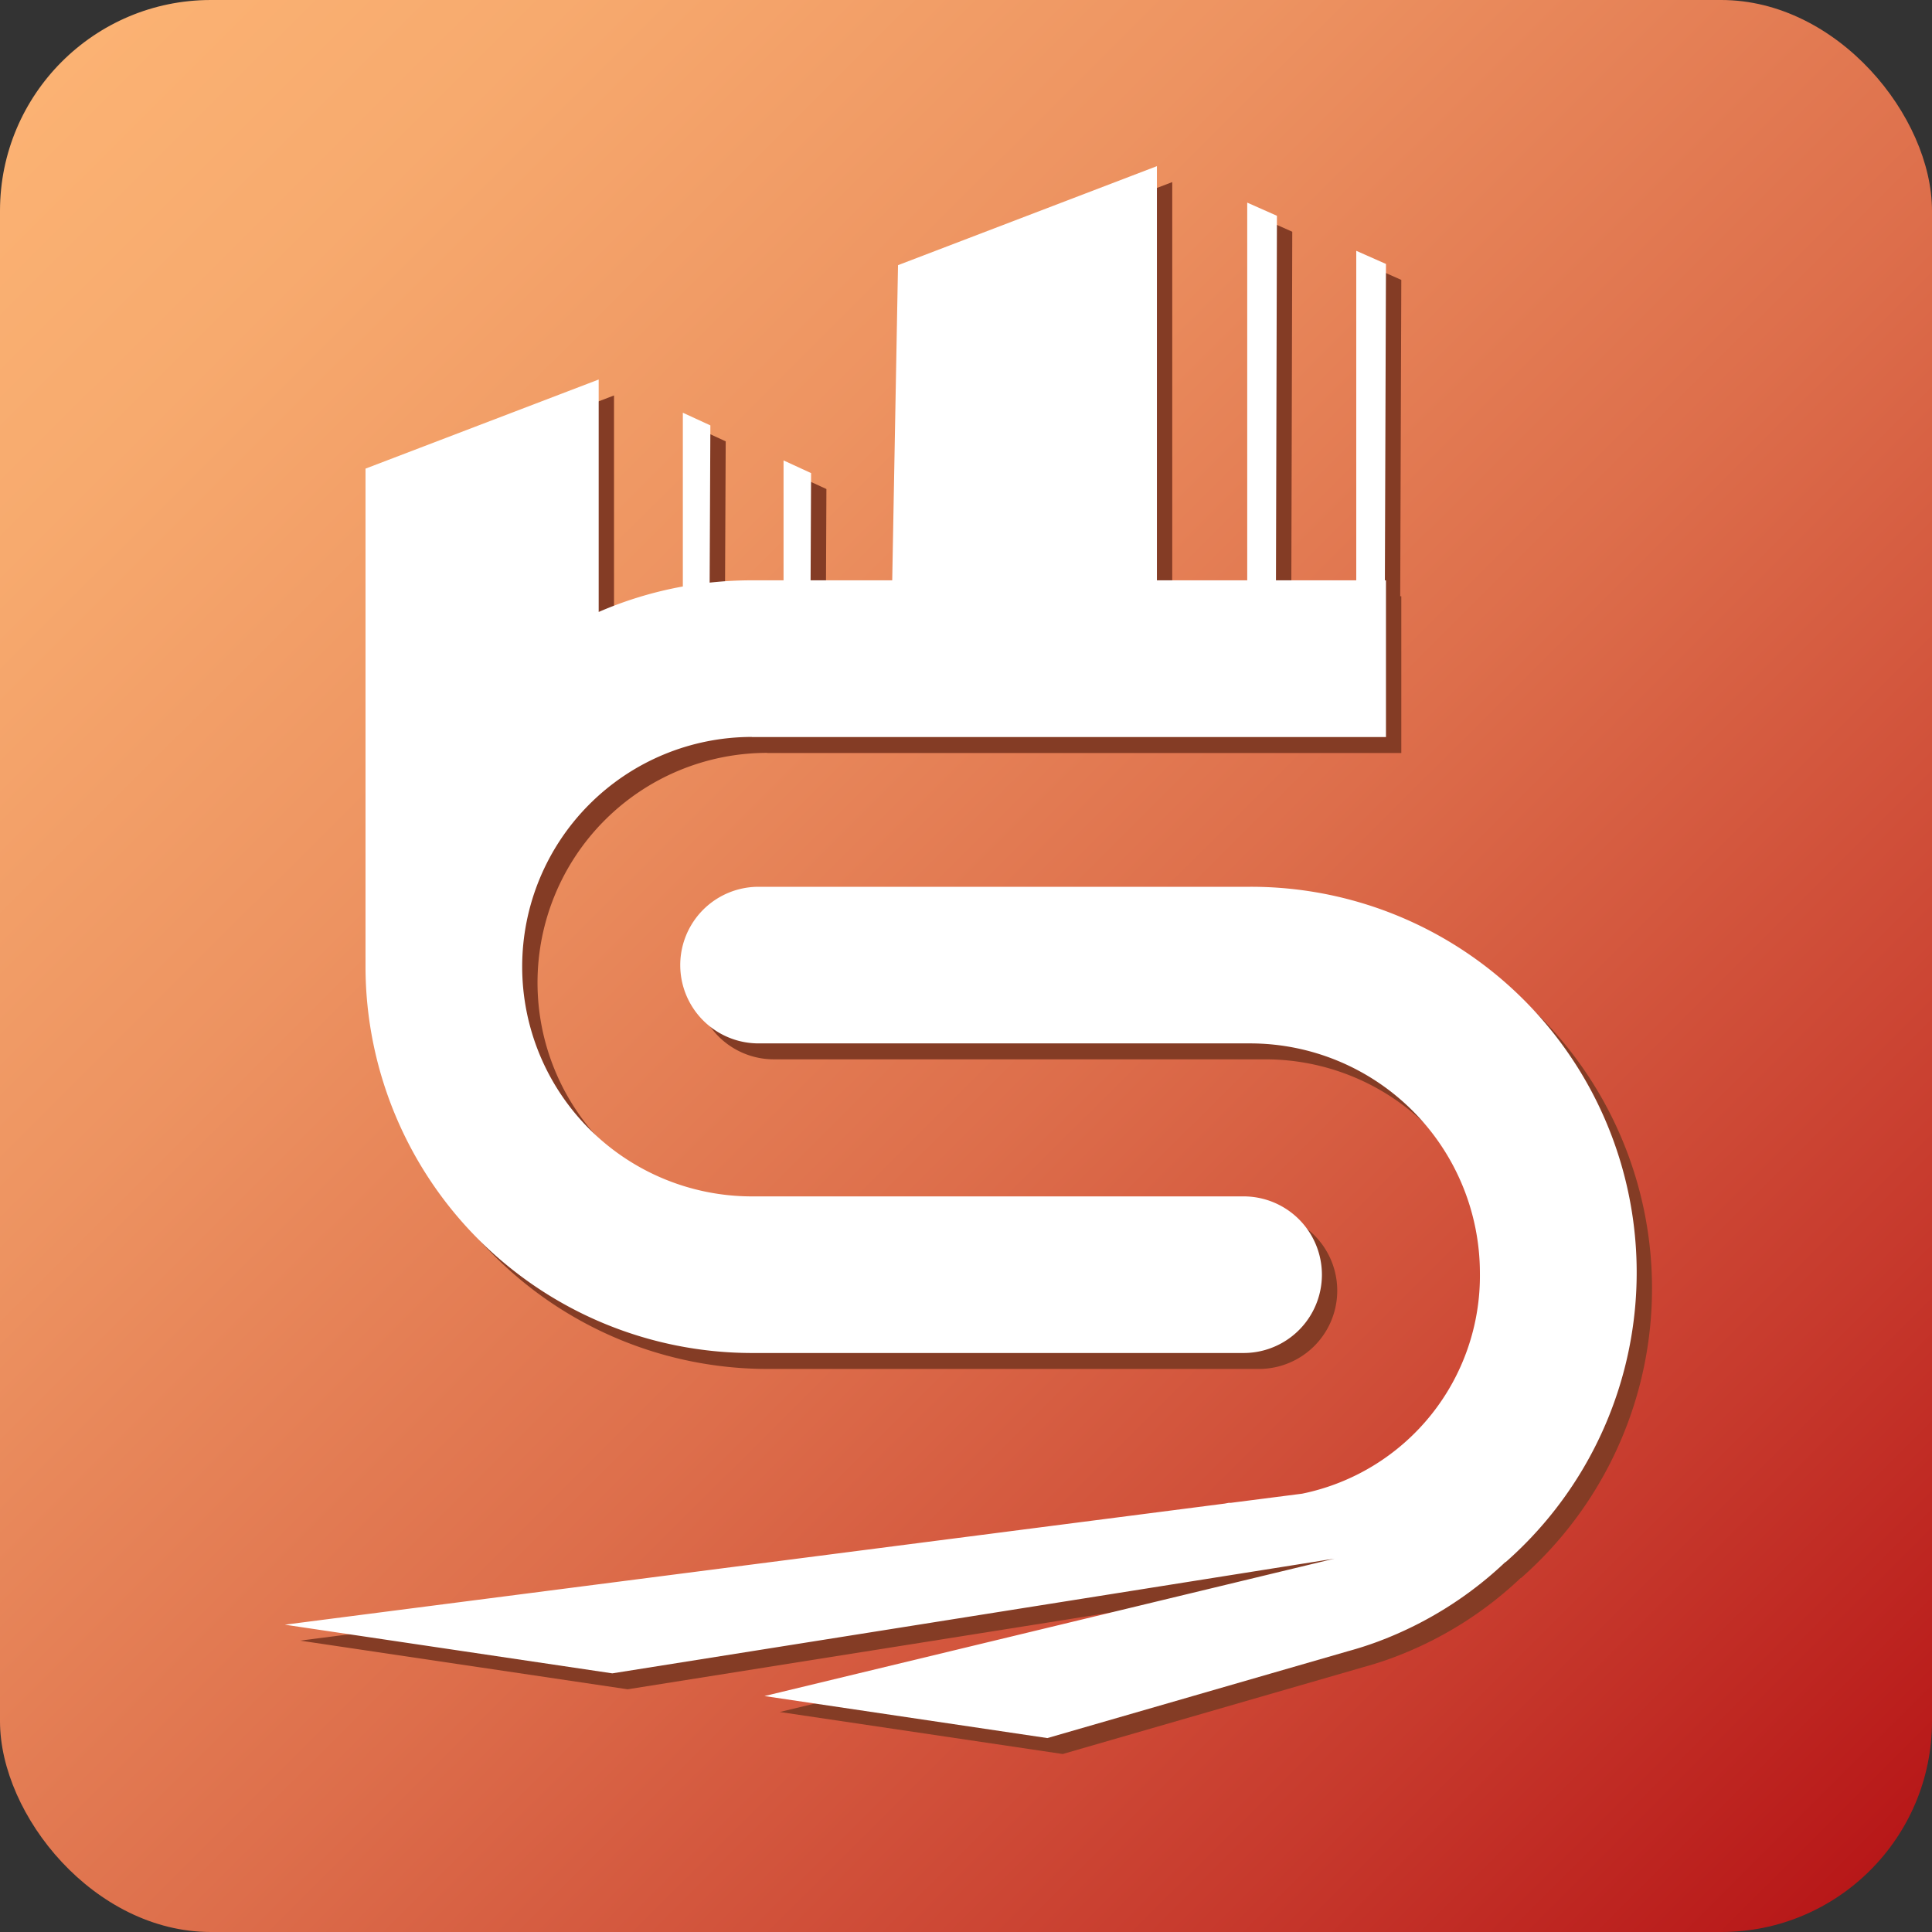 <svg viewBox="0 0 16 16" xmlns="http://www.w3.org/2000/svg" xmlns:xlink="http://www.w3.org/1999/xlink"><rect x="0" y="0" width="16" height="16" fill="#333333" stroke="none"/><linearGradient id="a" gradientTransform="matrix(-1 0 0 -1 401.819 344.382)" gradientUnits="userSpaceOnUse" x1="401.298" x2="386.31" y1="343.877" y2="328.857"><stop offset="0" stop-color="#fbb273"/><stop offset=".122" stop-color="#f7aa6e"/><stop offset=".315" stop-color="#ed9361"/><stop offset=".555" stop-color="#dd6e4b"/><stop offset=".83" stop-color="#c73a2d"/><stop offset="1" stop-color="#b71718"/></linearGradient><rect fill="url(#a)" height="16" rx="1.746" width="16"/><path d="m12.594 13.068a3.114 3.114 0 0 1 -1.04.653l-0.0 0-.005.002c-.085.032-.172.06-.26.084l-2.488.719-2.343-.348 4.72-1.138-5.98.95-2.712-.403 7.784-1.003.032-.006.017-0.0.592-.076a1.842 1.842 0 0 0 1.472-1.827 1.904 1.904 0 0 0 -1.902-1.902h-4.072a.648.648 0 1 1 0-1.297h4.072a3.194 3.194 0 0 1 2.115 5.593zm-6.241-6.832h5.252v-1.298h-.009l.009-2.62-.246-.109v2.729h-.665l.008-3.019-.246-.109v3.128h-.748v-3.43l-2.144.82-.048 2.61h-.676l.004-.888-.228-.105v.993h-.262a3.218 3.218 0 0 0 -.35.019l.006-1.302-.228-.105v1.439a3.172 3.172 0 0 0 -.697.211v-1.925l-1.931.738v4.125a3.203 3.203 0 0 0 3.2 3.199h4.072a.648.648 0 1 0 0-1.297h-4.072a1.902 1.902 0 1 1 0-3.805z" fill="#843c25"/><path d="m12.467 12.936a3.114 3.114 0 0 1 -1.04.653l-0.0 0-.005.002c-.085.032-.172.06-.26.084l-2.488.719-2.343-.348 4.72-1.138-5.98.95-2.712-.403 7.784-1.003.032-.006.017-0.0.592-.076a1.842 1.842 0 0 0 1.472-1.827 1.904 1.904 0 0 0 -1.902-1.902h-4.072a.648.648 0 1 1 0-1.297h4.072a3.194 3.194 0 0 1 2.115 5.593zm-6.241-6.832h5.252v-1.298h-.009l.009-2.62-.246-.109v2.729h-.665l.008-3.019-.246-.109v3.128h-.748v-3.43l-2.144.82-.048 2.61h-.676l.004-.888-.228-.105v.993h-.262a3.219 3.219 0 0 0 -.35.019l.006-1.302-.228-.105v1.439a3.172 3.172 0 0 0 -.697.211v-1.925l-1.931.738v4.125a3.203 3.203 0 0 0 3.2 3.199h4.072a.648.648 0 1 0 0-1.297h-4.072a1.902 1.902 0 0 1 0-3.805z" fill="#fff" fill-rule="evenodd"/></svg>